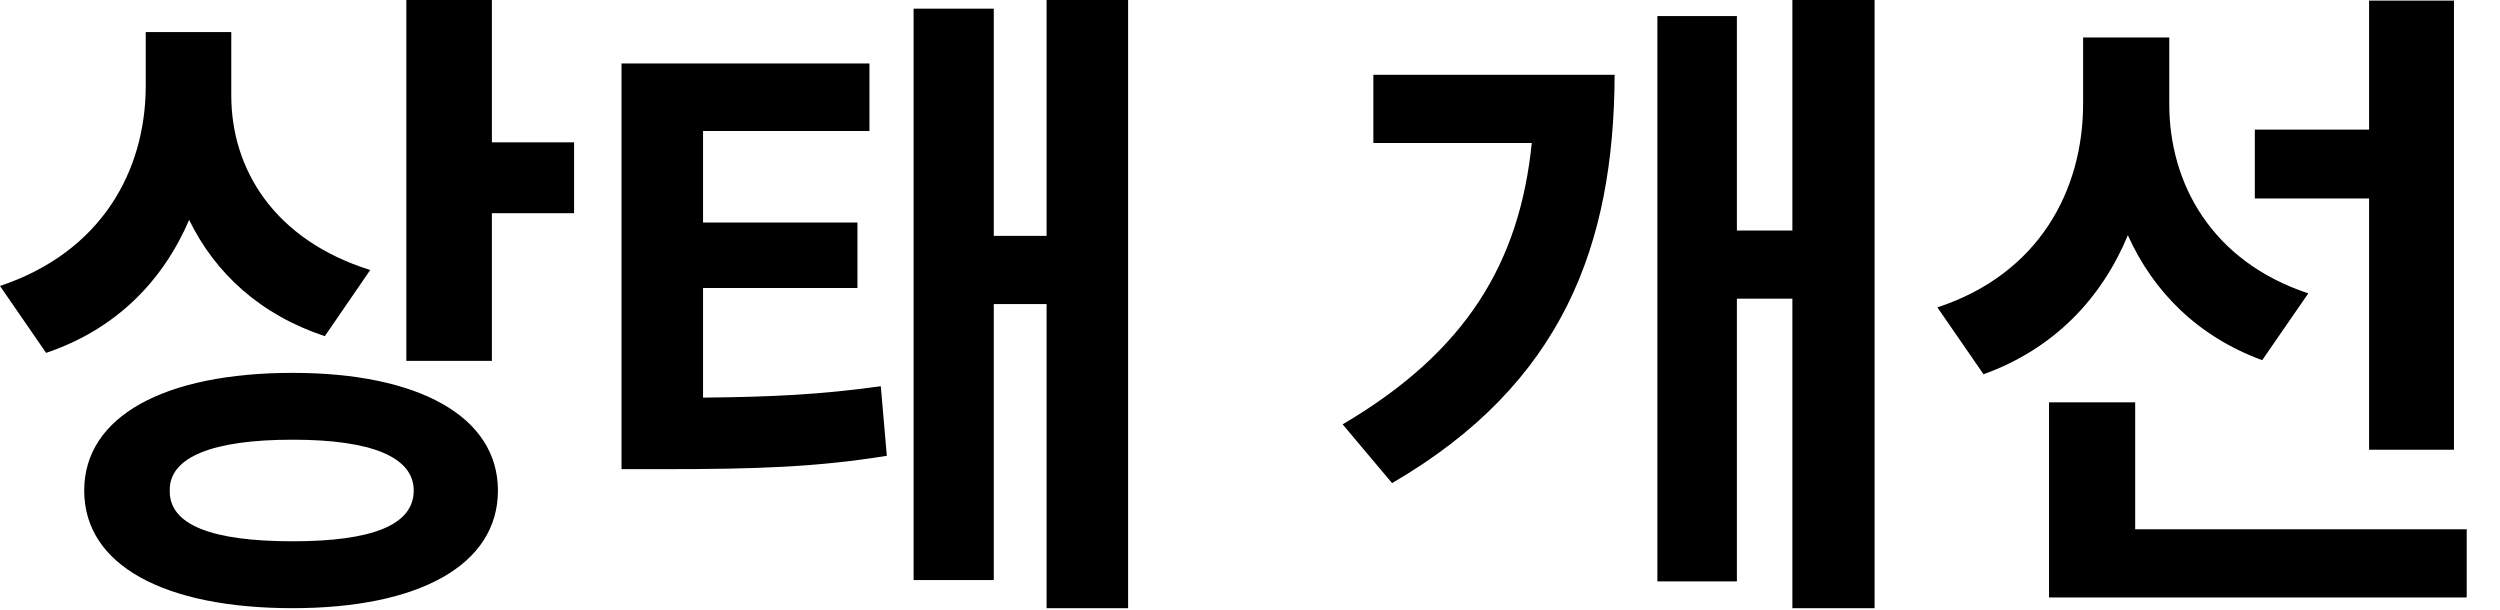 <?xml version="1.0" encoding="utf-8"?>
<svg xmlns="http://www.w3.org/2000/svg" fill="none" height="100%" overflow="visible" preserveAspectRatio="none" style="display: block;" viewBox="0 0 41 10" width="100%">
<path d="M3.793 1.567C3.793 2.773 4.494 3.934 6.072 4.428L5.327 5.513C4.269 5.162 3.529 4.482 3.102 3.606C2.669 4.614 1.897 5.403 0.756 5.787L0 4.69C1.666 4.132 2.379 2.806 2.39 1.436V0.526H3.793V1.567ZM8.067 0V2.334H9.415V3.496H8.067V5.918H6.664V0H8.067ZM4.8 6.115C6.861 6.115 8.166 6.828 8.166 8.045C8.166 9.272 6.861 9.974 4.8 9.974C2.697 9.974 1.381 9.272 1.381 8.045C1.381 6.828 2.697 6.115 4.8 6.115ZM4.8 7.211C3.486 7.211 2.773 7.496 2.784 8.045C2.773 8.614 3.486 8.877 4.8 8.877C6.094 8.877 6.785 8.614 6.785 8.045C6.785 7.496 6.094 7.211 4.8 7.211ZM14.259 1.041V2.148H11.53V3.65H14.062V4.723H11.53V6.521C12.654 6.51 13.47 6.471 14.445 6.334L14.544 7.475C13.394 7.661 12.407 7.694 10.895 7.694H10.193V1.041H14.259ZM18.501 0V9.974H17.164V4.987H16.298V9.513H14.983V0.142H16.298V3.868H17.164V0H18.501ZM30.743 0V9.974H29.395V4.898H28.485V9.535H27.181V0.263H28.485V3.781H29.395V0H30.743ZM26.48 1.227C26.468 4.011 25.636 6.291 22.83 7.923L22.019 6.959C24.052 5.765 24.923 4.301 25.121 2.345H22.523V1.227H26.48ZM35.576 1.71C35.576 3.003 36.267 4.285 37.856 4.811L37.1 5.907C36.042 5.518 35.314 4.784 34.897 3.858C34.464 4.898 33.685 5.721 32.53 6.138L31.773 5.041C33.439 4.493 34.163 3.123 34.163 1.698V0.614H35.576V1.71ZM40.245 0.01V7.376H38.853V3.255H36.979V2.126H38.853V0.01H40.245ZM40.454 8.68V9.798H33.604V6.598H35.017V8.68H40.454Z" fill="black" id="Vector"/>
</svg>